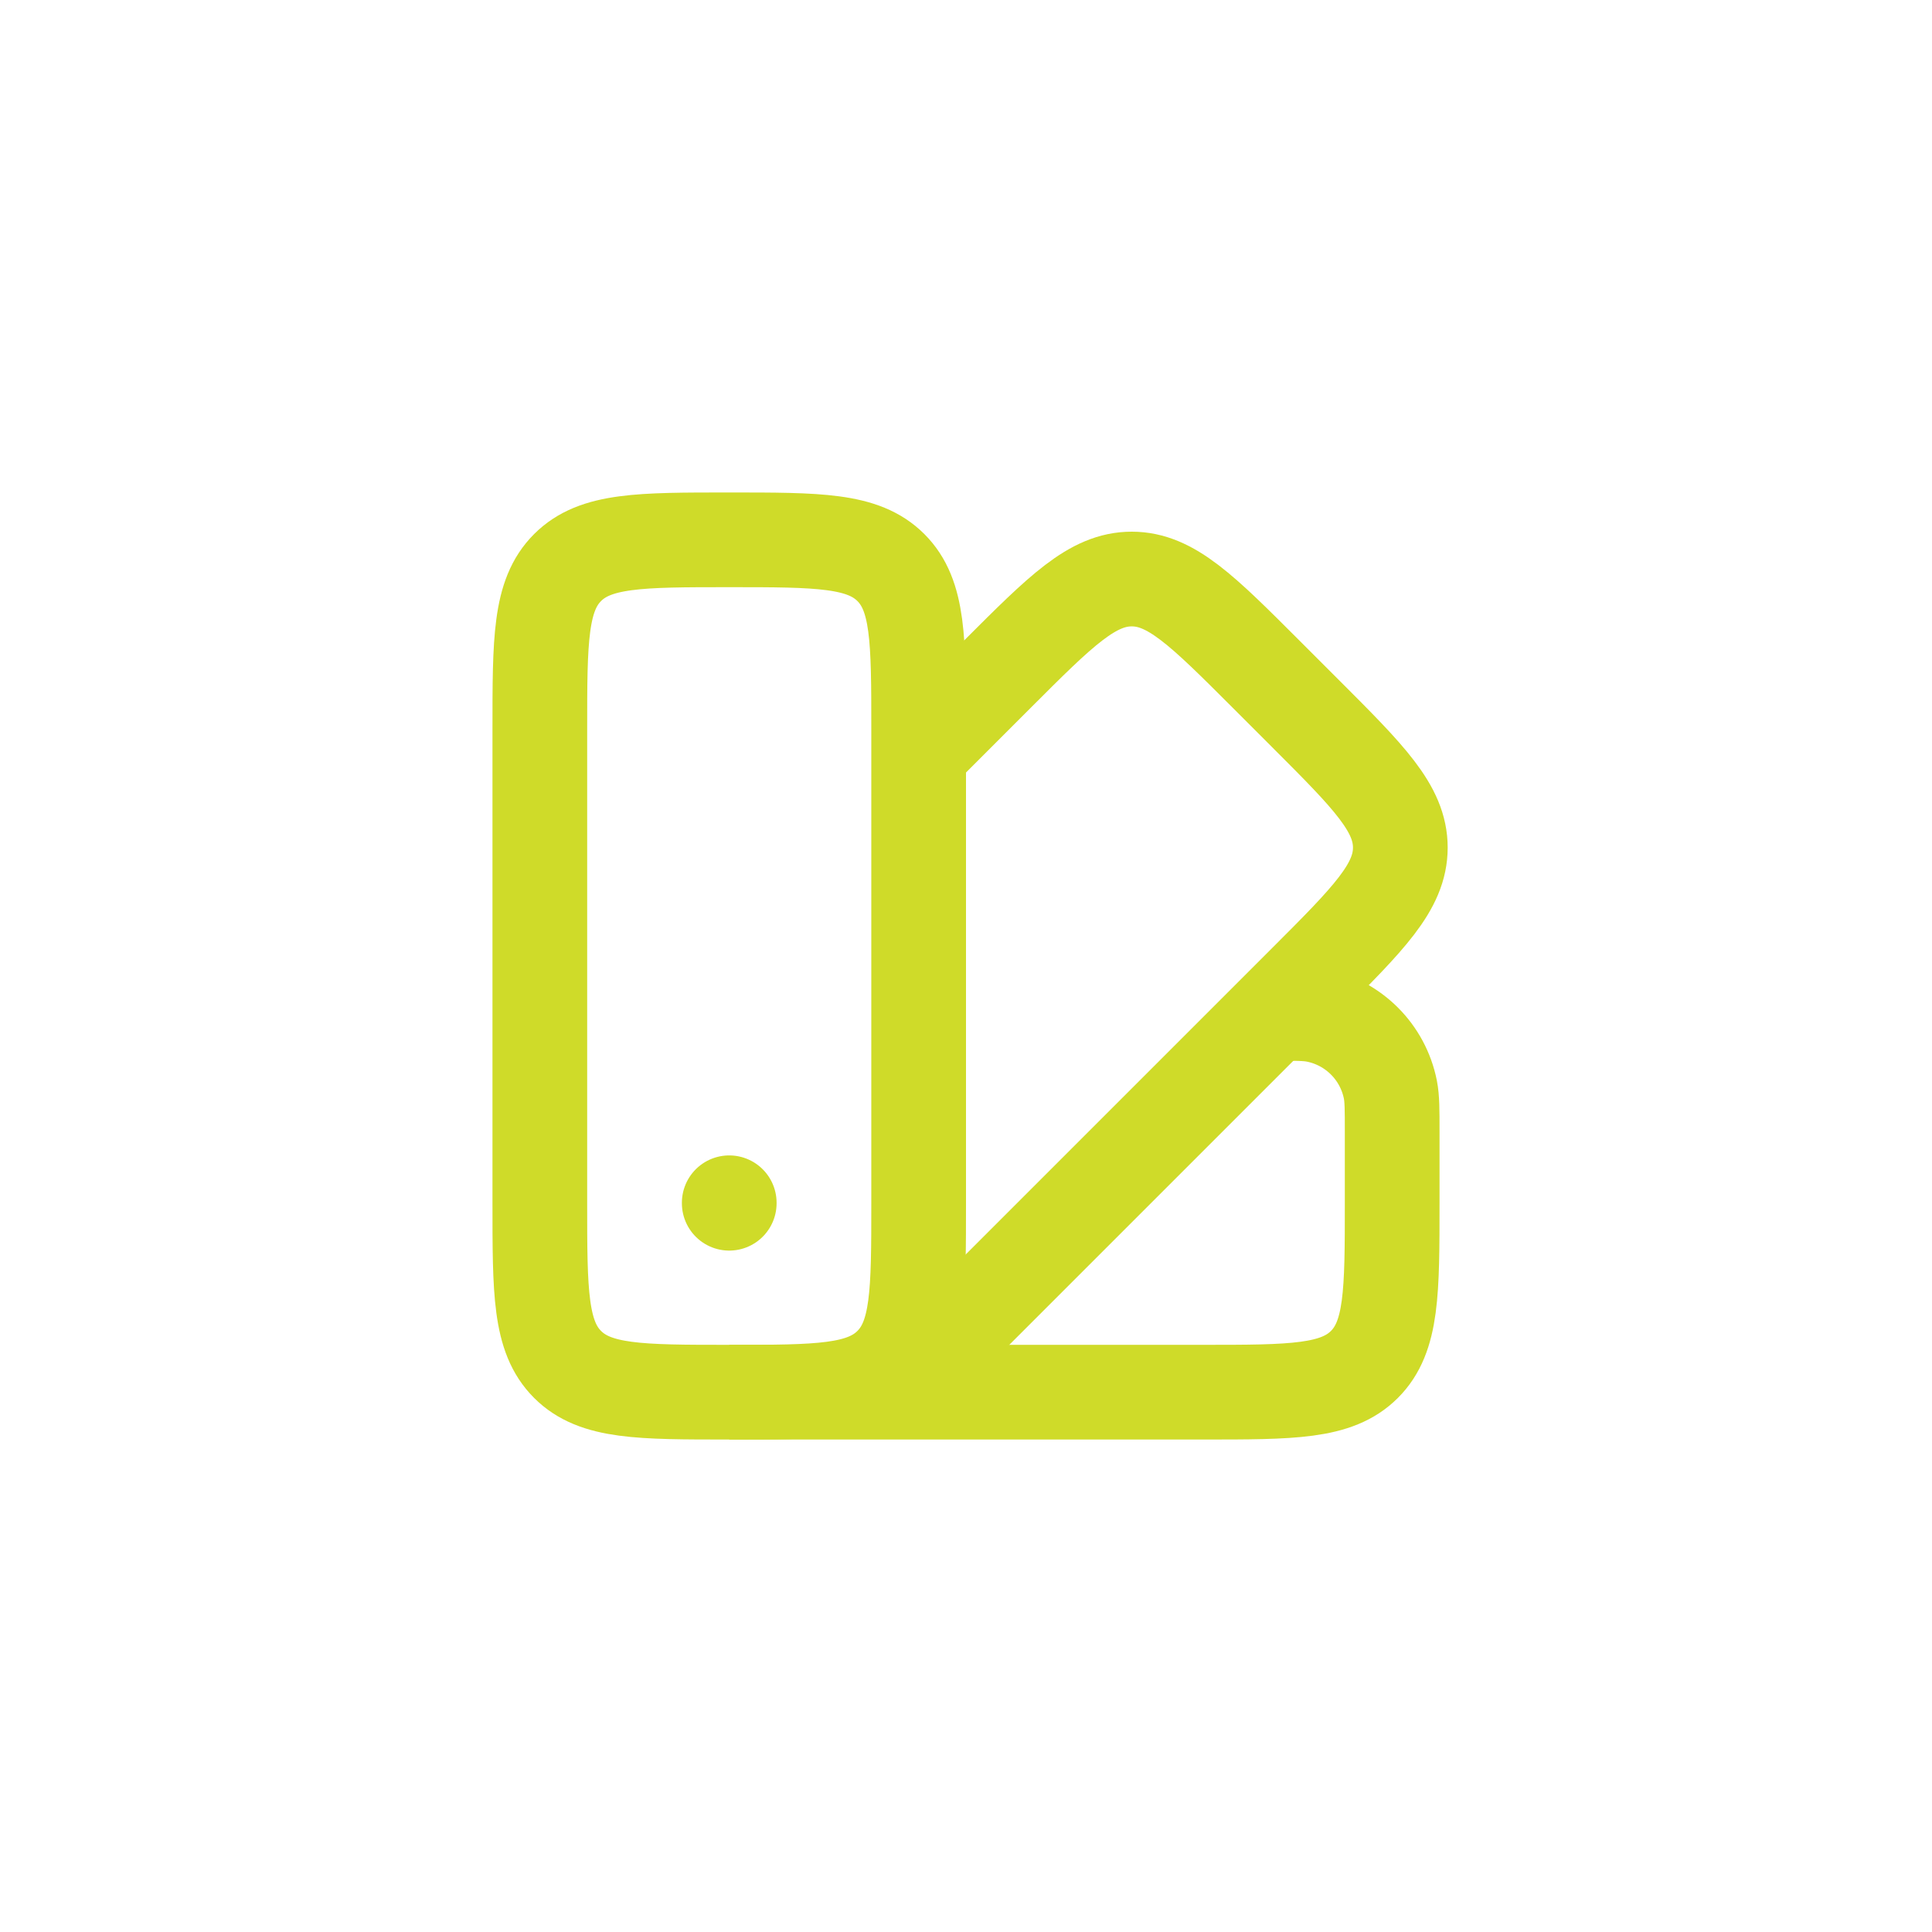 <!DOCTYPE svg PUBLIC "-//W3C//DTD SVG 1.1//EN" "http://www.w3.org/Graphics/SVG/1.1/DTD/svg11.dtd">
<!-- Uploaded to: SVG Repo, www.svgrepo.com, Transformed by: SVG Repo Mixer Tools -->
<svg width="800px" height="800px" viewBox="-8.4 -8.4 40.80 40.80" fill="none" xmlns="http://www.w3.org/2000/svg">
<g id="SVGRepo_bgCarrier" stroke-width="0"/>
<g id="SVGRepo_tracerCarrier" stroke-linecap="round" stroke-linejoin="round"/>
<g id="SVGRepo_iconCarrier"> <path d="M3 7C3 5.114 3 4.172 3.586 3.586C4.172 3 5.114 3 7 3V3V3C8.886 3 9.828 3 10.414 3.586C11 4.172 11 5.114 11 7V12V17C11 18.886 11 19.828 10.414 20.414C9.828 21 8.886 21 7 21V21V21C5.114 21 4.172 21 3.586 20.414C3 19.828 3 18.886 3 17V12V7Z" stroke="#cfdb29" stroke-width="2" stroke-linejoin="round"/> <path d="M11 7.5L12.672 5.828C14.005 4.495 14.672 3.828 15.5 3.828C16.328 3.828 16.995 4.495 18.328 5.828L19.172 6.672C20.505 8.005 21.172 8.672 21.172 9.5C21.172 10.328 20.505 10.995 19.172 12.328L11 20.5" stroke="#cfdb29" stroke-width="2" stroke-linejoin="round"/> <path d="M7 21L17 21C18.886 21 19.828 21 20.414 20.414C21 19.828 21 18.886 21 17L21 15.5C21 15.035 21 14.803 20.962 14.61C20.804 13.816 20.184 13.196 19.39 13.038C19.197 13 18.965 13 18.5 13V13" stroke="#cfdb29" stroke-width="2" stroke-linejoin="round"/> <path d="M7 17.01L7 17" stroke="#cfdb29" stroke-width="2" stroke-linecap="round" stroke-linejoin="round"/> </g>
</svg>
